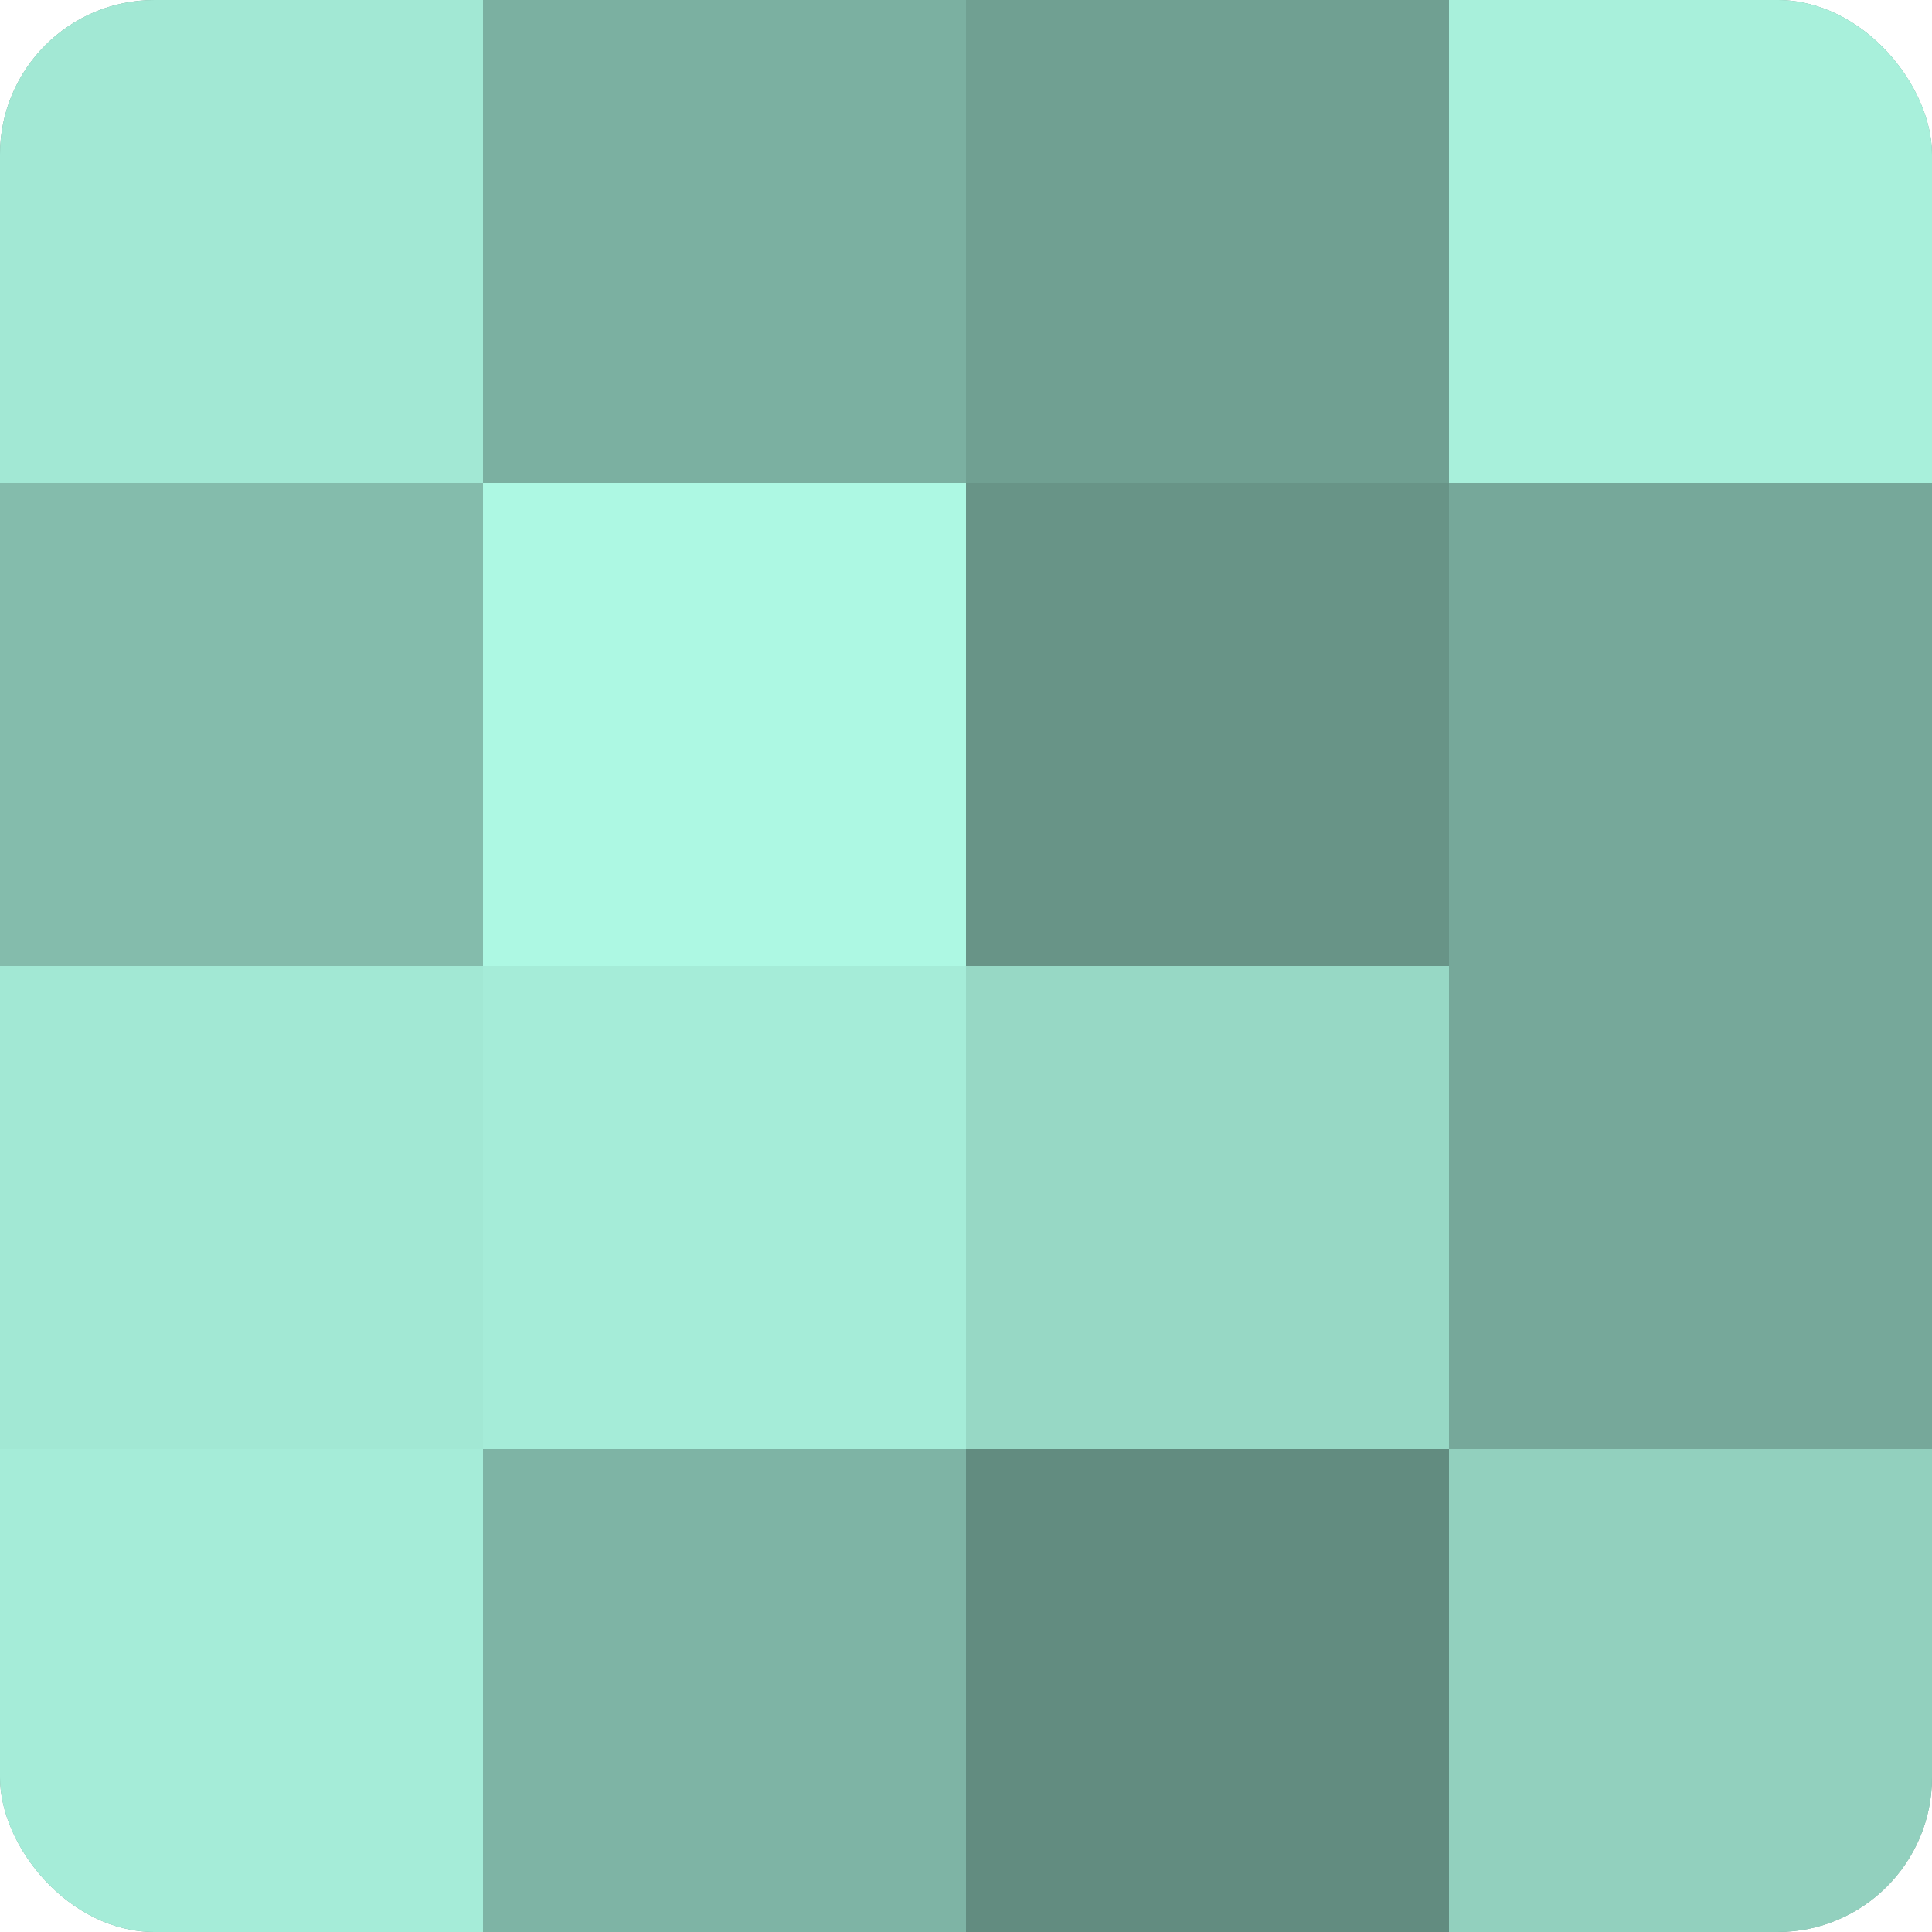 <?xml version="1.0" encoding="UTF-8"?>
<svg xmlns="http://www.w3.org/2000/svg" width="60" height="60" viewBox="0 0 100 100" preserveAspectRatio="xMidYMid meet"><defs><clipPath id="c" width="100" height="100"><rect width="100" height="100" rx="8" ry="8"/></clipPath></defs><g clip-path="url(#c)"><rect width="100" height="100" fill="#70a092"/><rect width="25" height="25" fill="#a2e8d4"/><rect y="25" width="25" height="25" fill="#84bcac"/><rect y="50" width="25" height="25" fill="#a2e8d4"/><rect y="75" width="25" height="25" fill="#a5ecd8"/><rect x="25" width="25" height="25" fill="#7bb0a1"/><rect x="25" y="25" width="25" height="25" fill="#adf8e3"/><rect x="25" y="50" width="25" height="25" fill="#a5ecd8"/><rect x="25" y="75" width="25" height="25" fill="#7eb4a5"/><rect x="50" width="25" height="25" fill="#70a092"/><rect x="50" y="25" width="25" height="25" fill="#689487"/><rect x="50" y="50" width="25" height="25" fill="#97d8c5"/><rect x="50" y="75" width="25" height="25" fill="#628c80"/><rect x="75" width="25" height="25" fill="#a8f0db"/><rect x="75" y="25" width="25" height="25" fill="#76a89a"/><rect x="75" y="50" width="25" height="25" fill="#76a89a"/><rect x="75" y="75" width="25" height="25" fill="#92d0be"/></g></svg>
